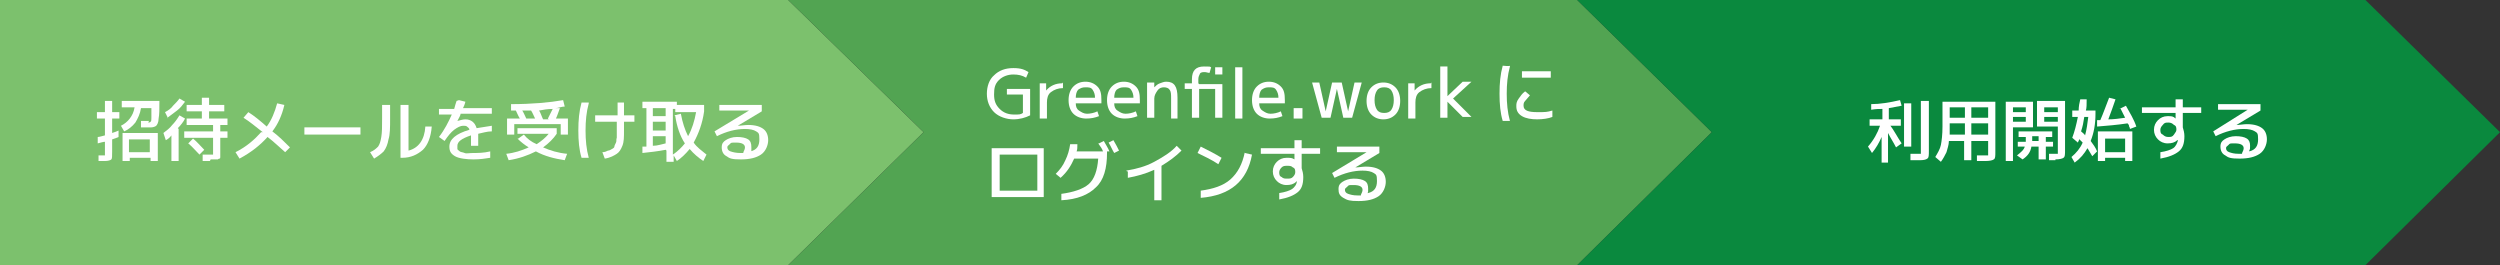 <?xml version="1.0" encoding="UTF-8"?>
<svg xmlns="http://www.w3.org/2000/svg" version="1.1" viewBox="0 0 312.1 33.1">
  <rect x="0" y="0" width="312.1" height="33.1" fill="#333333" stroke="none"/>
  <defs>
    <style>
      .cls-1 {
        fill: #52a452;
      }

      .cls-2 {
        fill: #fff;
      }

      .cls-3 {
        fill: #0a893e;
      }

      .cls-4 {
        fill: #7cc16d;
      }
    </style>
  </defs>
  <!-- Generator: Adobe Illustrator 28.7.8, SVG Export Plug-In . SVG Version: 1.2.0 Build 200)  -->
  <g>
    <g id="_レイヤー_2">
      <g id="_レイヤー_1-2">
        <polygon class="cls-4" points="98.4 33.1 49.2 33.1 0 33.1 0 16.5 0 0 49.2 0 98.4 0 115.3 16.5 98.4 33.1"/>
        <polygon class="cls-1" points="196.9 33.1 147.7 33.1 98.4 33.1 115.3 16.5 98.4 0 147.7 0 196.9 0 213.7 16.5 196.9 33.1"/>
        <polygon class="cls-3" points="295.3 33.1 246.1 33.1 196.9 33.1 213.7 16.5 196.9 0 246.1 0 295.3 0 312.1 16.5 295.3 33.1"/>
        <g>
          <path class="cls-2" d="M13.1,20.1c-.1,0-.4,0-.8,0v-.7c.3,0,.6,0,.7,0s.1,0,.1,0c0,0,0-.2,0-.4v-1.3c-.2,0-.5.1-.9.2v-.8c.2,0,.5-.1.9-.2v-2.1h-1v-.8h1v-1.4h.9v1.4h.9v.8h-.9v1.8c.3-.1.6-.2.8-.3v.8c-.2.1-.5.2-.8.3v1.5c0,.6,0,.9-.1,1s-.4.2-.8.2h0ZM18.5,15.3c.1,0,.2,0,.3-.1s.1-.2.1-.5,0-.7,0-1.2h-1.3c-.1.7-.4,1.3-.7,1.8-.4.5-.9.9-1.4,1.1l-.4-.7c.4-.2.8-.5,1.1-.9.3-.4.5-.8.6-1.4h-1.6v-.8h4.7c0,1,0,1.7-.1,2.2,0,.5-.2.8-.3.9-.1.1-.4.2-.6.2s-.8,0-1.3,0v-.8c.3,0,.7,0,1,0h0ZM16.2,19.7v.4h-.9v-3.5h4.4v3.5h-.9v-.4h-2.6ZM18.7,19v-1.6h-2.6v1.6h2.6Z"/>
          <path class="cls-2" d="M22.3,16.1v4h-.9v-3.2c-.2.3-.5.5-.7.6l-.3-.9c.4-.3.8-.6,1.1-1,.3-.3.6-.7.9-1.2l.7.4c-.2.4-.5.8-.9,1.2h0ZM21,14.8l-.4-.8c.4-.2.8-.5,1-.8.3-.3.6-.6.8-.9l.7.4c-.3.4-.6.8-1,1.1s-.8.6-1.2.9ZM26.2,20.1c-.2,0-.6,0-.9,0v-.8c.3,0,.6,0,.8,0s.4,0,.5,0c0,0,0-.2,0-.4v-1.7h-3.6v-.8h3.6v-.8h-3.3v-.8h1.9v-.9h-1.9v-.8h1.9v-.9h.9v.9h1.9v.8h-1.9v.9h2.3v.8h-.9v.8h.9v.8h-.9v2.1c0,.1,0,.2,0,.3,0,.1,0,.2-.1.2,0,0-.1,0-.2.1-.1,0-.2,0-.4,0h-.5ZM23.5,17.9l.6-.6c.5.4.9.9,1.4,1.4l-.6.6c-.5-.5-.9-1-1.4-1.4Z"/>
          <path class="cls-2" d="M32.8,16.5c-.9-.7-1.6-1.3-2.4-1.8l.6-.7c.8.5,1.5,1.1,2.3,1.8.6-.8,1-1.8,1.3-2.9l.9.2c-.3,1.3-.8,2.4-1.5,3.3.8.6,1.5,1.3,2.2,2l-.6.6c-.7-.6-1.4-1.3-2.2-1.9-.9,1-2,1.9-3.5,2.7l-.5-.8c1.4-.7,2.4-1.6,3.2-2.5h0Z"/>
          <path class="cls-2" d="M38,16.8v-.9h7v.9h-7Z"/>
          <path class="cls-2" d="M47.8,13.1h.9v1.7c0,1.1,0,2-.2,2.6-.1.6-.3,1.1-.6,1.5-.3.3-.7.6-1.2.9l-.5-.8c.5-.2.8-.5,1-.7.2-.3.3-.6.4-1.2s.1-1.3.1-2.3v-1.7h0ZM50.1,13.1h.9v5.7c1.2-.3,2-1.3,2.1-3h.8c-.1,1.3-.5,2.3-1.1,2.9-.7.6-1.5,1-2.6,1h-.2v-6.6h0Z"/>
          <path class="cls-2" d="M57.3,12.5l.8.2c-.1.4-.2.6-.3.8h3.6v.7h-3.9c0,.2-.2.5-.4.9h0c.4-.1.7-.2,1-.2.7,0,1.2.4,1.4,1.1.6-.1,1.2-.2,1.9-.3v.7c-.6,0-1.2.2-1.7.3,0,.4,0,.9,0,1.5h-.9c0-.5,0-.9,0-1.3-1.2.4-1.7.8-1.7,1.3s0,.2,0,.4c0,.1.2.2.3.3s.4.1.6.2.6,0,1.1,0,1.3,0,2.1-.2v.8c-.6.1-1.3.2-2.1.2s-1.8-.1-2.3-.4-.7-.6-.7-1.2c0-.9.8-1.6,2.5-2.1,0-.2-.2-.3-.3-.4s-.3-.1-.5-.1c-.3,0-.7.2-1.1.5-.4.3-.8.8-1.2,1.4l-.7-.5c.7-.9,1.2-1.9,1.6-2.8h-1.6v-.7h1.9c.1-.4.2-.7.3-1h0Z"/>
          <path class="cls-2" d="M64.7,17.3l.7-.5c.4.5.9.9,1.6,1.2.6-.4,1.1-.8,1.5-1.3h-3.9v-.7h4.9v.7c-.4.6-1,1.2-1.7,1.7.9.4,1.9.7,3,.8l-.3.8c-1.3-.2-2.5-.5-3.6-1.1-1,.5-2.1.9-3.4,1.1l-.3-.8c1-.1,1.9-.4,2.8-.8-.5-.3-1-.7-1.4-1.1h0ZM69.9,15.5h-5.7v1.3h-.9v-2h1.6c-.2-.3-.3-.6-.5-1h-.6v-.8c2.6,0,4.8-.2,6.5-.5l.2.8c-.4,0-.8.2-1.2.2h.6c-.2.5-.3.9-.5,1.3h1.5v2h-.9v-1.3ZM66.8,14.8c-.2-.4-.3-.7-.5-1-.4,0-.8,0-1.1,0,.2.3.3.6.5,1h1.1ZM68.4,14.8c.2-.4.4-.8.6-1.2-.6,0-1.2.1-1.7.2.2.3.3.7.5,1.1h.7Z"/>
          <path class="cls-2" d="M73.5,12.9c-.3,1.1-.4,2.2-.4,3.4s.1,2.3.4,3.4h-.9c-.3-1-.4-2.1-.4-3.4s.1-2.4.4-3.5h.9ZM74.4,14.4h2.7v-1.6h.8v1.6h1.3v.8h-1.3v1.1c0,.8,0,1.4-.2,1.9s-.4.8-.7,1-.8.5-1.5.6l-.3-.8c.3,0,.5-.1.7-.2.2,0,.3-.1.5-.2s.3-.2.3-.3.1-.3.2-.5,0-.4.1-.6c0-.2,0-.5,0-.9v-1.1h-2.7v-.8h0Z"/>
          <path class="cls-2" d="M83.1,18.7c-1,.2-2,.3-2.9.4v-.8s.2,0,.5,0v-4.8h-.5v-.8h4.3v.4h3.4v.8c-.2,1.5-.7,2.8-1.3,3.9.4.6,1,1,1.6,1.5l-.4.8c-.6-.4-1.2-.9-1.7-1.5-.5.6-1,1.1-1.6,1.5l-.4-.7v.8h-.9v-1.4h0ZM83.1,13.5h-1.6v1h1.6v-1ZM81.5,16.3h1.6v-1.1h-1.6v1.1ZM83.1,18v-1h-1.6v1.2c.6,0,1.1-.2,1.6-.3ZM84.2,14.4l.8-.2c.2,1.1.5,2,.9,2.8.5-.9.8-1.9,1-3h-2.6v-.4h-.3v5.7c.6-.4,1.1-.9,1.5-1.4-.6-.9-1-2.1-1.2-3.4Z"/>
          <path class="cls-2" d="M93.7,18.9c.8-.2,1.1-.7,1.1-1.5s-.1-.8-.4-1-.8-.3-1.4-.3c-1.1,0-2.3.3-3.5.9l-.3-.6,4.3-2.6h0s-3.7,0-3.7,0v-.7h5.3v.8s-3,1.8-3,1.8h0c.4,0,.9-.1,1.3-.1.9,0,1.5.2,1.9.5.4.3.6.8.6,1.4s-.3,1.4-.9,1.8-1.4.6-2.5.6-1.4-.1-1.8-.4c-.4-.2-.6-.6-.6-1.1s.2-.7.5-.9c.3-.2.8-.4,1.4-.4s1.1.1,1.4.3.4.5.4,1,0,.4,0,.5h0ZM92.8,19c.1-.2.2-.4.2-.6,0-.4-.4-.6-1.1-.6s-.6,0-.8.2-.3.2-.3.4.1.4.4.5.7.2,1.2.2h.4,0Z"/>
        </g>
        <g>
          <path class="cls-2" d="M127.7,11.8h-2v-.7h2.9v3.3c-.6.3-1.3.5-2.1.5s-1.8-.3-2.4-.9c-.6-.6-.9-1.4-.9-2.3s.3-1.8.9-2.3c.6-.6,1.4-.9,2.4-.9s1.4.2,1.9.5l-.3.7c-.5-.3-1-.4-1.6-.4s-1.3.2-1.8.7-.6,1-.6,1.8.2,1.3.7,1.8,1.1.7,1.8.7.8,0,1.1-.2v-2.1h0Z"/>
          <path class="cls-2" d="M132.7,10.3v.7c-.6,0-1.1.2-1.5.5s-.5.8-.5,1.3v2h-.9v-4.4h.8v.9h0c.5-.6,1.2-.9,2-.9h0Z"/>
          <path class="cls-2" d="M134.3,12.9c0,.4.1.7.4.9s.6.4,1,.4.9-.1,1.3-.3l.2.6c-.5.2-1,.3-1.6.3s-1.2-.2-1.6-.6-.6-1-.6-1.7.2-1.3.6-1.7c.4-.4.9-.6,1.5-.6s1.1.2,1.5.6.5.9.5,1.7,0,.2,0,.4h-3.2,0ZM134.3,12.2h2.4c0-.4-.1-.7-.3-1s-.5-.3-.9-.3-.6.1-.9.3c-.2.2-.3.6-.3,1h0Z"/>
          <path class="cls-2" d="M139.1,12.9c0,.4.1.7.4.9s.6.4,1,.4.9-.1,1.3-.3l.2.6c-.5.2-1,.3-1.6.3s-1.2-.2-1.6-.6-.6-1-.6-1.7.2-1.3.6-1.7c.4-.4.9-.6,1.5-.6s1.1.2,1.5.6.5.9.5,1.7,0,.2,0,.4h-3.2,0ZM139.1,12.2h2.4c0-.4-.1-.7-.3-1s-.5-.3-.9-.3-.6.1-.9.3c-.2.2-.3.6-.3,1h0Z"/>
          <path class="cls-2" d="M144.1,10.3v.6h0c.2-.2.4-.4.7-.5s.5-.2.8-.2c1,0,1.4.6,1.4,2v2.6h-.8v-2.5c0-.5,0-.9-.2-1.1-.1-.2-.4-.3-.7-.3s-.6.1-.8.4c-.2.3-.4.6-.4,1v2.4h-.9v-4.4h.8,0Z"/>
          <path class="cls-2" d="M149.7,10.5h2.9v4.2h-.9v-3.6h-2v3.6h-.9v-3.6h-.9v-.7h.9v-.5c0-1.1.5-1.6,1.5-1.6s.6,0,.9.1l-.2.7c-.2,0-.4-.1-.6-.1s-.5,0-.6.2-.2.4-.2.7v.5h0ZM151.7,9.3v-.9h.9v.9h-.9Z"/>
          <path class="cls-2" d="M154.2,14.8v-6.4h.9v6.4h-.9Z"/>
          <path class="cls-2" d="M157.2,12.9c0,.4.1.7.4.9s.6.4,1,.4.9-.1,1.3-.3l.2.6c-.5.2-1,.3-1.6.3s-1.2-.2-1.6-.6-.6-1-.6-1.7.2-1.3.6-1.7c.4-.4.9-.6,1.5-.6s1.1.2,1.5.6.5.9.5,1.7,0,.2,0,.4h-3.2,0ZM157.2,12.2h2.4c0-.4-.1-.7-.3-1s-.5-.3-.9-.3-.6.1-.9.3c-.2.2-.3.6-.3,1h0Z"/>
          <path class="cls-2" d="M161.5,14.8v-1.3h1.1v1.3h-1.1Z"/>
          <path class="cls-2" d="M164.7,10.3l.8,3.6h0l.8-3.6h1.2l.8,3.6h0l.8-3.6h.9l-1.2,4.4h-1.1l-.8-3.6h0l-.8,3.6h-1.1l-1.2-4.4h.9,0Z"/>
          <path class="cls-2" d="M171.2,10.9c.4-.4.9-.6,1.5-.6s1.1.2,1.5.6.6,1,.6,1.7-.2,1.3-.6,1.7-.9.6-1.5.6-1.1-.2-1.5-.6-.6-1-.6-1.7.2-1.3.6-1.7ZM171.9,13.7c.2.3.5.4.9.4s.7-.1.9-.4.3-.7.3-1.2-.1-.9-.3-1.2-.5-.4-.9-.4-.7.1-.9.4-.3.7-.3,1.2.1.9.3,1.2Z"/>
          <path class="cls-2" d="M178.7,10.3v.7c-.6,0-1.1.2-1.5.5s-.5.8-.5,1.3v2h-.9v-4.4h.8v.9h0c.5-.6,1.2-.9,2-.9h0Z"/>
          <path class="cls-2" d="M180.7,12.7h0v2h-.9v-6.4h.9v3.7h0l1.9-1.8h1.1l-2.3,2.1,2.3,2.3h-1.1l-2-2h0Z"/>
          <path class="cls-2" d="M188.5,8.3c-.3,1.1-.4,2.2-.4,3.4s.1,2.3.4,3.4h-.9c-.3-1-.4-2.1-.4-3.4s.1-2.4.4-3.5c0,0,.9.1.9,0ZM189.3,13.2c0-.2,0-.5.3-.9s.4-.6.8-.9l.6.5c-.2.2-.4.5-.6.7s-.2.4-.2.6c0,.6.6.8,1.7.8s1.2,0,1.9-.2v.8c-.5.2-1.2.3-1.9.3s-1.4-.1-1.9-.4c-.5-.3-.7-.7-.7-1.2h0ZM190,9.7v-.8h3.6v.8h-3.6Z"/>
          <path class="cls-2" d="M123.8,18.5h6.5v6.1h-6.5s0-6.1,0-6.1ZM124.8,23.8h4.7v-4.5h-4.7v4.5Z"/>
          <path class="cls-2" d="M137.2,17.9l.6-.3c.2.4.5.8.7,1.3h-.3v.2c0,1.9-.4,3.4-1.4,4.3-.9.9-2.3,1.5-4.3,1.6v-.8c1.5-.2,2.7-.6,3.4-1.2s1.1-1.7,1.2-3.2h-3c-.4.9-.9,1.7-1.7,2.4l-.6-.5c.5-.5.9-1,1.2-1.7.3-.6.5-1.3.6-2h.9c0,.4,0,.7-.1.9h3.3c-.1-.3-.3-.6-.6-1h0ZM138.4,17.8l.6-.3c.3.5.5.9.7,1.3l-.6.3c-.2-.3-.4-.8-.7-1.3Z"/>
          <path class="cls-2" d="M140.6,21.3c1.2-.2,2.4-.5,3.5-1.1s2.1-1.2,2.8-2l.6.6c-.7.7-1.5,1.3-2.5,1.9v4.3h-.9v-3.8c-1.1.5-2.2.8-3.3,1v-.8c-.1,0-.1,0-.1,0Z"/>
          <path class="cls-2" d="M149.5,19.1l.4-.8c1,.5,1.8.9,2.6,1.4l-.4.8c-.9-.6-1.8-1-2.6-1.4h0ZM155.4,19.1l.9.2c-.6,3.3-2.7,5.1-6.4,5.4v-.9c1.5-.2,2.8-.6,3.7-1.4.9-.8,1.5-1.9,1.8-3.4Z"/>
          <path class="cls-2" d="M161.8,22.7c-.3.3-.7.4-1.2.4s-.9-.2-1.2-.5-.5-.7-.5-1.2.2-.9.5-1.2c.3-.3.7-.5,1.2-.5s.7,0,1,.2h0v-.7h-4.2v-.7h4.2v-1h.9v1h2.3v.7h-2.3v1.8c.1.3.2.7.2,1.1,0,.9-.2,1.5-.7,1.9s-1.2.7-2.3.9v-.8c.7-.1,1.3-.3,1.6-.5.3-.2.6-.6.6-1h0s0,0,0,0h0ZM160,20.9c-.2.2-.3.4-.3.6s0,.5.3.6c.2.2.4.2.7.2s.5,0,.7-.2.3-.4.3-.6,0-.5-.3-.6c-.2-.2-.4-.2-.7-.2s-.5,0-.7.2Z"/>
          <path class="cls-2" d="M170.8,24.1c.8-.2,1.1-.7,1.1-1.5s-.1-.8-.4-1-.8-.3-1.4-.3c-1.1,0-2.3.3-3.5.9l-.3-.6,4.3-2.6h0s-3.7,0-3.7,0v-.7h5.3v.8s-3,1.8-3,1.8h0c.4,0,.9-.1,1.3-.1.9,0,1.5.2,1.9.5s.6.8.6,1.4-.3,1.4-.9,1.8-1.4.6-2.5.6-1.4-.1-1.9-.4-.6-.6-.6-1.1.2-.7.5-.9.8-.4,1.4-.4,1.1.1,1.4.3.4.5.4,1,0,.4-.1.5h0ZM169.9,24.3c.1-.2.2-.4.2-.6,0-.4-.4-.6-1.1-.6s-.6,0-.8.2-.3.2-.3.4.1.4.4.5.6.2,1.2.2h.4,0Z"/>
        </g>
      </g>
      <g>
        <path class="cls-2" d="M237.3,14.9v.8h-1.3c.4.5.8,1.3,1.4,2.2l-.7.5c-.3-.6-.7-1.2-1-1.8v3.7h-.8v-3.2c-.3.7-.7,1.4-1.2,2l-.5-.8c.7-.8,1.2-1.7,1.5-2.6h-1.3v-.8h1.6v-1.3c-.4,0-.8,0-1.4.1v-.7c1.1,0,2.3-.2,3.6-.5l.2.7c-.5.1-1,.2-1.6.3v1.4h1.6ZM237.7,18.3v-5.4h.9v5.4h-.9ZM239.9,12.6h.9v6.2c0,.6,0,.9-.2,1-.1.1-.4.2-.9.2s-.7,0-1.2,0v-.8c.4,0,.7,0,1,0s.3,0,.3,0c0,0,0-.2,0-.4v-6.2Z"/>
        <path class="cls-2" d="M249.1,12.7v6.2c0,.6,0,.9-.2,1-.1.1-.5.2-1,.2s-.5,0-1.1,0v-.7c0,0,.3,0,.4,0,.2,0,.3,0,.4,0,0,0,.2,0,.2,0,.2,0,.3,0,.4,0,0,0,0-.2,0-.4v-1.4h-2.1v2.4h-.9v-2.4h-1.9c0,.5-.2,1-.3,1.4-.2.4-.4.8-.7,1.2l-.7-.6c.3-.5.6-1,.7-1.5.1-.5.2-1.3.2-2.3v-3.1h6.6ZM245.3,15.4h-1.9v.7c0,.2,0,.4,0,.7h1.9v-1.4ZM245.3,14.7v-1.3h-1.9v1.3h1.9ZM246.1,14.7h2.1v-1.3h-2.1v1.3ZM246.1,15.4v1.4h2.1v-1.4h-2.1Z"/>
        <path class="cls-2" d="M250.4,20.1v-7.4h3.4v3.2h-2.5v4.2h-.9ZM251.3,14h1.6v-.6h-1.6v.6ZM251.3,14.6v.6h1.6v-.6h-1.6ZM252.8,18.3h-.9v-.6h1v-.6h-.9v-.7h4.2v.7h-.8v.6h.9v.6h-.9v1.6h-.9v-1.6h-.9c-.1.7-.5,1.2-1.1,1.6l-.7-.5c.5-.4.9-.7,1-1.2ZM254.5,17h-.8v.6h.8v-.6ZM256.6,20c-.1,0-.4,0-.8,0v-.8c0,0,.2,0,.3,0,.1,0,.2,0,.3,0,0,0,.1,0,.1,0,.2,0,.4,0,.4,0,0,0,0-.2,0-.4v-3h-2.6v-3.2h3.5v6.1c0,.6,0,.9-.2,1-.1.1-.5.2-1,.2ZM256.9,14v-.6h-1.7v.6h1.7ZM256.9,14.6h-1.7v.6h1.7v-.6Z"/>
        <path class="cls-2" d="M259.6,17.2c0,.2-.1.4-.2.6l-.7-.6c.3-.8.5-1.6.7-2.6h-.7v-.8h.8c0-.5.1-1,.2-1.4h.8c0,.6,0,1.1-.1,1.4h1.2v.4c0,1.3-.2,2.4-.6,3.4.3.4.6.8.8,1.3l-.6.6c-.2-.3-.4-.7-.6-1-.4.7-.9,1.3-1.6,1.8l-.4-.7c.6-.5,1.1-1.1,1.4-1.8-.1-.1-.3-.3-.5-.5ZM259.8,16.4c.2.2.4.3.5.5.2-.7.3-1.5.4-2.3h-.5c-.1.7-.2,1.2-.4,1.8ZM264.6,13.6l.8-.4c.5.9,1,1.7,1.3,2.6l-.8.3c0,0,0-.2-.1-.3,0-.2-.1-.3-.2-.4-1.3.2-2.6.3-3.8.4v-.8s0,0,.2,0c.1,0,.2,0,.2,0,.4-.9.7-1.8,1.1-2.8l.8.2c-.3.9-.6,1.7-.9,2.5.7,0,1.4-.1,2.1-.2-.2-.4-.4-.8-.6-1.2ZM262.8,19.7v.4h-.9v-3.7h4.3v3.7h-.9v-.4h-2.5ZM265.3,19v-1.7h-2.5v1.7h2.5Z"/>
        <path class="cls-2" d="M271.8,17.5c-.3.3-.7.4-1.2.4s-.9-.2-1.2-.5c-.3-.3-.5-.7-.5-1.2s.2-.9.5-1.2c.3-.3.7-.5,1.2-.5s.7,0,1,.3h0v-.7h-4.2v-.7h4.2v-1h.9v1h2.3v.7h-2.3v1.8c.1.3.2.7.2,1.1,0,.9-.2,1.5-.7,1.9-.5.4-1.2.7-2.3.9v-.8c.7-.1,1.3-.3,1.6-.5.3-.2.5-.6.6-1,0,0,0,0,0,0,0,0,0,0,0,0h0ZM270,15.6c-.2.2-.3.4-.3.6s0,.5.3.6c.2.2.4.3.7.3s.5,0,.7-.3.3-.4.3-.6,0-.5-.3-.6c-.2-.2-.4-.3-.7-.3s-.5,0-.7.3Z"/>
        <path class="cls-2" d="M280.8,18.9c.8-.2,1.1-.7,1.1-1.5s-.1-.8-.4-1c-.3-.2-.8-.3-1.4-.3-1.1,0-2.3.3-3.5.9l-.3-.6,4.3-2.7h0s-3.7,0-3.7,0v-.7h5.3v.8s-3,1.8-3,1.8h0c.4,0,.9-.1,1.3-.1.9,0,1.5.2,1.9.5.4.3.6.8.6,1.4s-.3,1.4-.9,1.8c-.6.4-1.4.6-2.5.6s-1.4-.1-1.8-.4c-.4-.2-.6-.6-.6-1.1s.2-.7.5-.9c.3-.2.8-.4,1.4-.4s1.1.1,1.4.3.4.5.4.9,0,.4-.1.6ZM279.9,19.1c.1-.2.2-.4.2-.6,0-.4-.4-.6-1.1-.6s-.6,0-.8.2-.3.2-.3.4c0,.2.1.4.4.5s.6.2,1.2.2.3,0,.4,0Z"/>
      </g>
    </g>
  </g>
</svg>